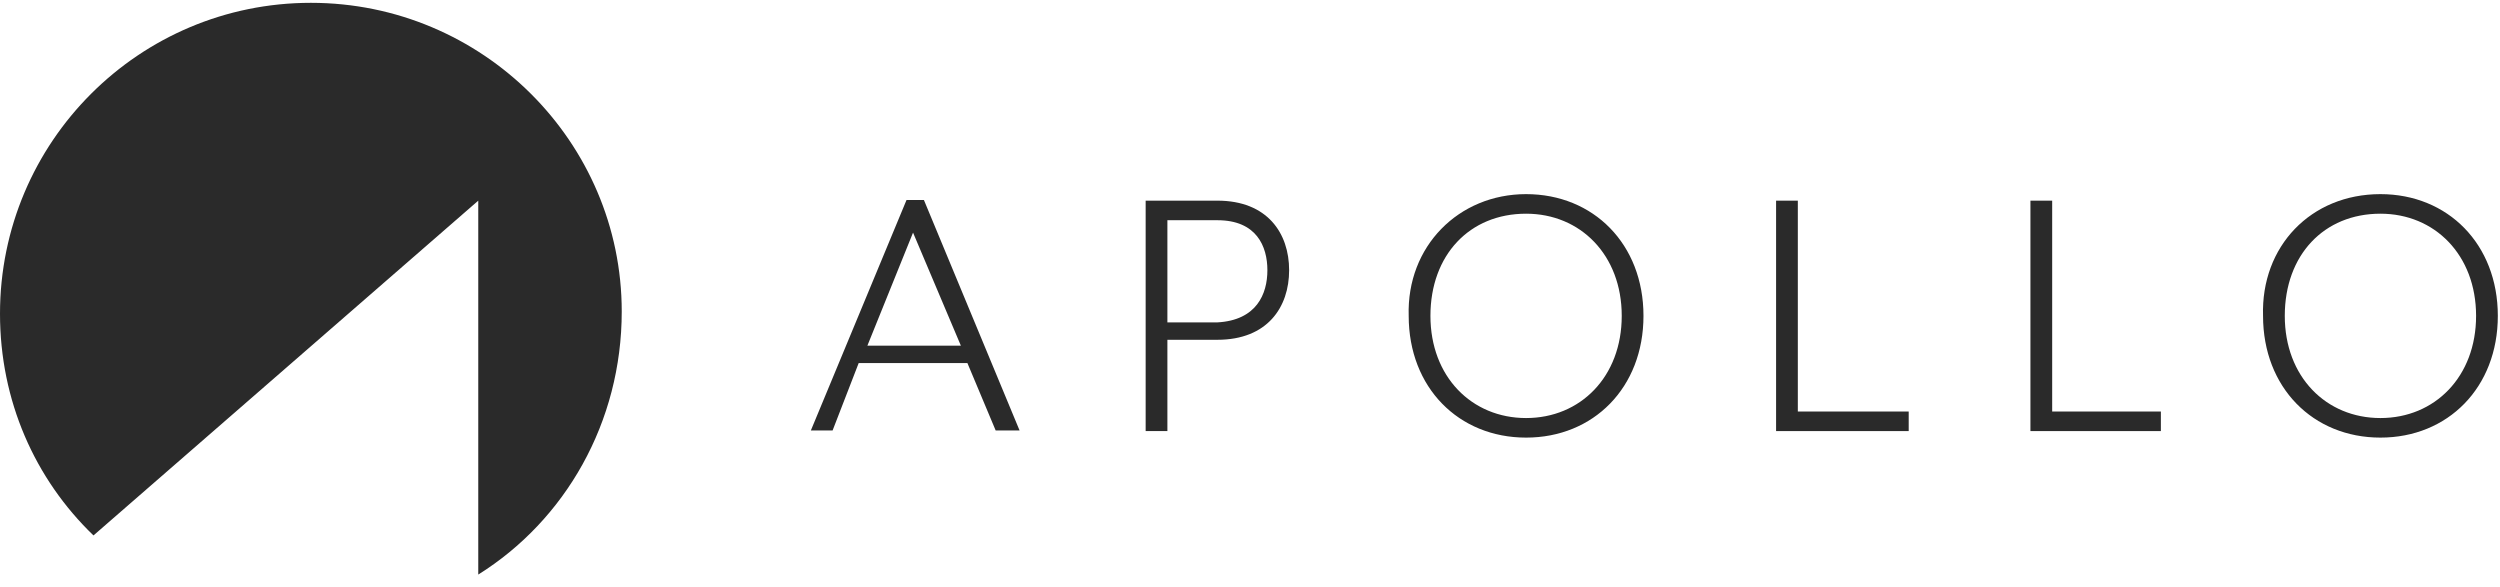 <?xml version="1.0" encoding="utf-8"?>
<!-- Generator: Adobe Illustrator 24.2.1, SVG Export Plug-In . SVG Version: 6.00 Build 0)  -->
<svg version="1.1" id="Layer_1" xmlns="http://www.w3.org/2000/svg" xmlns:xlink="http://www.w3.org/1999/xlink" x="0px" y="0px"
	 width="115px" height="27px" viewBox="0 0 115 27" style="enable-background:new 0 0 115 27;" xml:space="preserve">
<style type="text/css">
	.st0{fill-rule:evenodd;clip-rule:evenodd;fill:#2A2A2A;}
</style>
<g id="Page-1">
	<g id="Home-Page" transform="translate(-815, -2557)">
		<g id="Group-15" transform="translate(815, 2557)">
			<path id="Fill-1" class="st0" d="M42,10.7l-2.1,5.2h4.3L42,10.7z M38.3,19.8h-1l4.4-10.6h0.8l4.4,10.6h-1.1l-1.3-3.1h-5
				L38.3,19.8z"/>
			<g id="Group-14" transform="translate(0, 0.03)">
				<path id="Fill-2" class="st0" d="M58.3,12.4c0-1.1-0.5-2.3-2.3-2.3h-2.3v4.7H56C57.8,14.7,58.3,13.5,58.3,12.4L58.3,12.4z
					 M56,9.2c2.3,0,3.3,1.5,3.3,3.2c0,1.7-1,3.2-3.3,3.2h-2.3v4.2h-1V9.2H56z"/>
				<path id="Fill-4" class="st0" d="M70.2,9.8c-2.6,0-4.4,1.9-4.4,4.7c0,2.8,1.9,4.7,4.4,4.7c2.5,0,4.4-1.9,4.4-4.7
					C74.6,11.7,72.7,9.8,70.2,9.8 M70.2,8.9c3.1,0,5.4,2.3,5.4,5.6c0,3.3-2.3,5.6-5.4,5.6c-3.1,0-5.4-2.3-5.4-5.6
					C64.7,11.3,67.1,8.9,70.2,8.9"/>
				<polygon id="Fill-6" class="st0" points="82.7,9.2 82.7,18.9 87.8,18.9 87.8,19.8 81.7,19.8 81.7,9.2 				"/>
				<polygon id="Fill-8" class="st0" points="94.4,9.2 94.4,18.9 99.4,18.9 99.4,19.8 93.4,19.8 93.4,9.2 				"/>
				<path id="Fill-10" class="st0" d="M109.5,9.8c-2.6,0-4.4,1.9-4.4,4.7c0,2.8,1.9,4.7,4.4,4.7c2.5,0,4.4-1.9,4.4-4.7
					C113.9,11.7,112,9.8,109.5,9.8 M109.5,8.9c3.1,0,5.4,2.3,5.4,5.6c0,3.3-2.3,5.6-5.4,5.6c-3.1,0-5.4-2.3-5.4-5.6
					C104,11.3,106.3,8.9,109.5,8.9"/>
				<path id="Fill-12" class="st0" d="M14.3,0.1C6.4,0.1,0,6.5,0,14.4c0,4,1.6,7.6,4.3,10.2L22,9.2c0,0,0,0,0,0v17.2
					c4-2.5,6.6-7,6.6-12.1C28.6,6.5,22.2,0.1,14.3,0.1"/>
			</g>
		</g>
	</g>
</g>
</svg>
